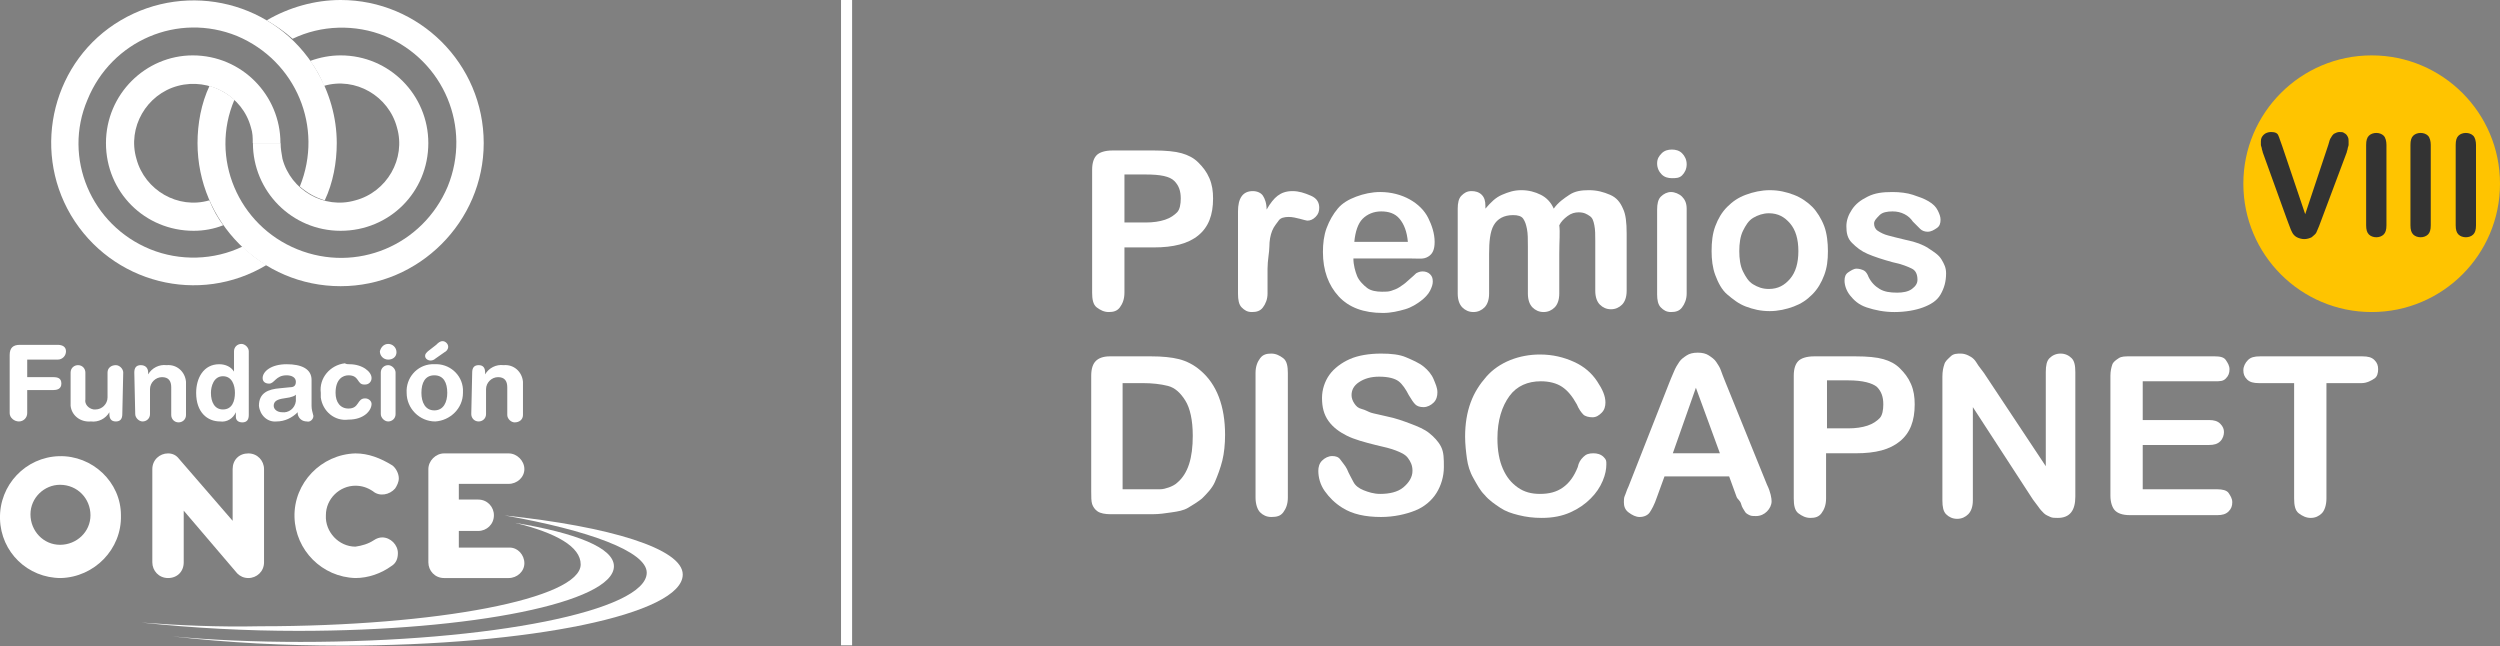 <?xml version="1.0" encoding="utf-8"?>
<!-- Generator: Adobe Illustrator 28.0.0, SVG Export Plug-In . SVG Version: 6.00 Build 0)  -->
<svg version="1.2" baseProfile="tiny" id="Capa_1" xmlns="http://www.w3.org/2000/svg" xmlns:xlink="http://www.w3.org/1999/xlink"
	 x="0px" y="0px" viewBox="0 0 270.8 70" overflow="visible" xml:space="preserve">
<rect x="0" y="0" width="270.8" height="70" fill="#808080" stroke="none"/>
<g id="logo" transform="translate(-4147.719 -611.108)">
	<g id="Grupo_705" transform="translate(4147.719 611.108)">
		<g id="Grupo_703" transform="translate(0 0)">
			<g id="Grupo_702">
				<g id="Grupo_701">
					<g id="Grupo_693" transform="translate(15.3 55.832)">
						<g id="Grupo_691" transform="translate(3.355)">
							<path id="Trazado_884" fill="#FFFFFF" d="M35.9,0L35.9,0L35.9,0L35.9,0z"/>
							<path id="Trazado_885" fill="#FFFFFF" d="M36,0c9.1,1.6,15.4,3.9,15.4,6.2c0,4.1-16.8,7.5-37.5,7.5C9,13.7,4.3,13.5,0,13.1
								c6.1,0.7,12.2,1,18.4,1c20.4,0,36.9-3.4,36.9-7.7C55.3,3.6,47.4,1.2,36,0z"/>
						</g>
						<g id="Grupo_692" transform="translate(0 0.804)">
							<path id="Trazado_886" fill="#FFFFFF" d="M40.4,0L40.4,0L40.4,0L40.4,0z"/>
							<path id="Trazado_887" fill="#FFFFFF" d="M40.5,0c4.5,1.1,7.1,2.6,7.1,4.5c0,3.7-15.5,6.7-34.7,6.7C8.3,11.3,4,11.1,0,10.8
								c5.7,0.6,11.3,0.9,17,0.9c18.9,0,34.2-3.1,34.2-7C51.2,2.7,47.1,1.1,40.5,0z"/>
						</g>
					</g>
					<g id="Grupo_696" transform="translate(0 36.953)">
						<g id="Grupo_694" transform="translate(1.048)">
							<path id="Trazado_888" fill="#FFFFFF" d="M0,1.5c0-0.8,0.4-1.1,1.1-1.1h4.1c0.5,0,0.9,0.2,0.9,0.7S5.7,2,5.2,2H1.9v1.9h2.8
								c0.5,0,0.9,0.1,0.9,0.7S5.1,5.3,4.7,5.3H1.9v2.5c0,0.5-0.4,0.9-0.9,0.9S0,8.3,0,7.8l0,0V1.5z"/>
							<path id="Trazado_889" fill="#FFFFFF" d="M12.2,7.9c0,0.5-0.2,0.8-0.7,0.8s-0.7-0.3-0.7-0.8V7.7l0,0c-0.4,0.7-1.2,1.1-2,1
								C7.6,8.8,6.7,8,6.6,7c0-0.1,0-0.3,0-0.4V3.4c0-0.5,0.4-0.8,0.8-0.8c0.5,0,0.8,0.4,0.8,0.8v2.9c-0.1,0.5,0.3,1,0.9,1.1
								c0.1,0,0.1,0,0.2,0c0.7,0,1.3-0.6,1.3-1.3V3.4c0-0.5,0.4-0.8,0.9-0.8c0.4,0,0.8,0.4,0.8,0.8L12.2,7.9z"/>
							<path id="Trazado_890" fill="#FFFFFF" d="M13.5,3.4c0-0.5,0.2-0.8,0.7-0.8S15,2.9,15,3.4v0.2l0,0c0.4-0.7,1.2-1.1,2-1
								c1.1-0.1,2,0.7,2.1,1.8c0,0.1,0,0.3,0,0.4V8c0,0.5-0.4,0.8-0.8,0.8c-0.5,0-0.8-0.4-0.8-0.8V5c0-0.7-0.3-1.1-1-1.1
								c-0.7,0-1.3,0.6-1.3,1.3v2.7c0,0.5-0.4,0.8-0.8,0.8s-0.8-0.4-0.8-0.8L13.5,3.4z"/>
							<path id="Trazado_891" fill="#FFFFFF" d="M23.1,7.4c1,0,1.3-0.9,1.3-1.8c0-0.8-0.3-1.8-1.3-1.8s-1.3,1.1-1.3,1.8
								C21.8,6.6,22.2,7.4,23.1,7.4 M25.9,8c0,0.5-0.2,0.8-0.7,0.8c-0.4,0-0.7-0.2-0.7-0.6c0-0.1,0-0.1,0-0.2V7.7l0,0
								c-0.3,0.7-1,1.1-1.7,1c-1.4,0-2.6-1-2.6-3.1c0-1.6,0.8-3.1,2.5-3.1c0.7,0,1.3,0.3,1.6,0.8l0,0V1.1c0-0.5,0.4-0.8,0.8-0.8
								s0.8,0.4,0.8,0.8L25.9,8z"/>
							<path id="Trazado_892" fill="#FFFFFF" d="M31,5.8C30.8,6,30.6,6,30.3,6.1l-0.6,0.1C29,6.3,28.6,6.5,28.6,7
								c0,0.4,0.4,0.7,0.9,0.7c0.7,0.1,1.4-0.4,1.5-1.2l0,0V5.8z M32.7,7c0,0.4,0.1,0.7,0.2,1.1c0,0.4-0.4,0.7-0.7,0.6
								c-0.5,0-0.9-0.3-1-0.8c0-0.1,0-0.1,0-0.2c-0.6,0.6-1.4,1-2.3,1C27.9,8.8,27.1,8,27,7l0,0c0-1.4,1-1.8,2.3-1.9l1-0.1
								C30.7,5,31,4.9,31,4.4s-0.5-0.7-1-0.7c-1.2,0-1.3,0.9-1.9,0.9c-0.4,0-0.7-0.2-0.7-0.6l0,0c0-0.7,0.9-1.5,2.6-1.5
								c1.6,0,2.7,0.5,2.7,1.7V7z"/>
							<path id="Trazado_893" fill="#FFFFFF" d="M36.8,2.5c1.4,0,2.4,0.8,2.4,1.5c0,0.4-0.3,0.7-0.7,0.7h-0.1c-0.8,0-0.5-1-1.7-1
								c-0.6,0-1.4,0.4-1.4,1.9c0,1,0.5,1.7,1.4,1.7c1.2,0,0.9-1.1,1.8-1.1c0.4,0,0.7,0.3,0.7,0.6l0,0c0,0.7-0.8,1.7-2.5,1.7
								c-1.5,0.2-2.8-0.9-3-2.4c0-0.2,0-0.4,0-0.5c-0.2-1.6,1-3,2.6-3.2C36.5,2.5,36.6,2.5,36.8,2.5"/>
							<path id="Trazado_894" fill="#FFFFFF" d="M40.2,3.4c0-0.5,0.4-0.8,0.8-0.8s0.8,0.4,0.8,0.8v4.5c0,0.5-0.4,0.8-0.8,0.8
								s-0.8-0.4-0.8-0.8V3.4z M41,0.3c0.5,0,0.9,0.4,0.9,0.9S41.5,2,41,2s-0.9-0.4-0.9-0.9C40.2,0.7,40.5,0.3,41,0.3"/>
							<path id="Trazado_895" fill="#FFFFFF" d="M46.2,0.4C46.4,0.2,46.6,0,46.9,0c0.3,0,0.6,0.3,0.6,0.6l0,0c0,0.3-0.2,0.5-0.4,0.6
								l-1,0.7C46,2,45.8,2.1,45.6,2.1c-0.3,0-0.6-0.2-0.6-0.5l0,0c0-0.2,0.1-0.3,0.3-0.5L46.2,0.4z M46,7.5c1,0,1.4-0.9,1.4-1.9
								c0-1.1-0.4-1.9-1.4-1.9s-1.4,0.8-1.4,1.9C44.6,6.6,45,7.5,46,7.5 M46,2.5c1.6-0.1,3,1.1,3.1,2.7c0,0.1,0,0.3,0,0.4
								c0,1.7-1.4,3-3,3.1c-1.7,0-3.1-1.4-3.1-3.1l0,0c-0.1-1.6,1.1-3,2.7-3.1C45.7,2.5,45.8,2.5,46,2.5"/>
							<path id="Trazado_896" fill="#FFFFFF" d="M50.1,3.4c0-0.5,0.2-0.8,0.7-0.8s0.7,0.3,0.7,0.8v0.2l0,0c0.4-0.7,1.2-1.1,2-1
								c1.1-0.1,2,0.7,2.1,1.8c0,0.1,0,0.3,0,0.4V8c0,0.5-0.4,0.8-0.9,0.8c-0.4,0-0.8-0.4-0.8-0.8V5c0-0.7-0.3-1.1-1-1.1
								s-1.3,0.6-1.3,1.3v2.7c0,0.5-0.4,0.8-0.8,0.8c-0.5,0-0.8-0.4-0.8-0.8L50.1,3.4z"/>
						</g>
						<g id="Grupo_695" transform="translate(0 12.16)">
							<path id="Trazado_897" fill="#FFFFFF" d="M9.8,6.7c0,1.8-1.5,3.2-3.3,3.2S3.3,8.4,3.3,6.6s1.5-3.2,3.2-3.2
								C8.4,3.4,9.8,4.9,9.8,6.7L9.8,6.7 M13.1,6.7c0-3.6-3.1-6.5-6.7-6.4S-0.1,3.4,0,7.1c0.1,3.6,3,6.4,6.6,6.4
								C10.2,13.4,13.2,10.4,13.1,6.7"/>
							<path id="Trazado_898" fill="#FFFFFF" d="M19.4,0.6C19.1,0.2,18.7,0,18.2,0c-0.9,0-1.7,0.7-1.7,1.7l0,0v10.1
								c0,0.9,0.7,1.7,1.7,1.7s1.7-0.7,1.7-1.7V6.2l5.8,6.8c0.3,0.3,0.7,0.5,1.2,0.5c0.9,0,1.7-0.7,1.7-1.7l0,0V1.7
								c0-0.9-0.7-1.7-1.7-1.7s-1.7,0.7-1.7,1.7l0,0v5.6L19.4,0.6z"/>
							<path id="Trazado_899" fill="#FFFFFF" d="M38.5,0c-3.7,0.1-6.7,3.2-6.6,6.9c0.1,3.6,3,6.5,6.6,6.6c1.4,0,2.8-0.5,3.9-1.3
								c0.5-0.3,0.7-0.8,0.7-1.4c0-0.9-0.8-1.7-1.7-1.7l0,0c-0.3,0-0.6,0.1-0.9,0.3c-0.6,0.4-1.3,0.6-2,0.7c-1.8,0-3.3-1.6-3.2-3.4
								c0-1.8,1.5-3.2,3.2-3.2c0.7,0,1.3,0.2,1.9,0.6c0.7,0.6,1.8,0.4,2.4-0.3c0.2-0.3,0.4-0.7,0.4-1.1c0-0.5-0.3-1.1-0.7-1.4
								C41.2,0.5,39.9,0,38.5,0"/>
							<path id="Trazado_900" fill="#FFFFFF" d="M51.8,5h-2.1V3.3h5.4c0.9,0,1.7-0.7,1.7-1.6l0,0C56.8,0.8,56,0,55.1,0h-7
								c-0.9,0-1.7,0.8-1.7,1.7v10.1c0,0.9,0.7,1.7,1.7,1.7h7c0.9,0,1.7-0.7,1.7-1.6c0-0.9-0.7-1.7-1.6-1.7h-0.1h-5.4V8.4h2.1
								c0.9,0,1.7-0.7,1.7-1.7C53.5,5.8,52.8,5,51.8,5"/>
						</g>
					</g>
					<g id="Grupo_700" transform="translate(5.478)">
						<g id="Grupo_699">
							<g id="Grupo_697">
								<path id="Trazado_901" fill="#FFFFFF" d="M18.7,24.4c-0.6-0.8-1.1-1.7-1.5-2.7c-3.4,1-7-1.1-7.9-4.5c-1-3.4,1.1-7,4.5-7.9
									s7,1.1,7.9,4.5c0.2,0.6,0.2,1.1,0.2,1.7h3c0-5.2-4.2-9.5-9.5-9.5C10.3,6,6,10.2,6,15.5s4.2,9.5,9.5,9.5
									C16.6,25,17.7,24.8,18.7,24.4L18.7,24.4z"/>
								<path id="Trazado_902" fill="#FFFFFF" d="M23.4,28.7c-7.3,4.4-16.8,2-21.2-5.4C-2.1,16,0.3,6.5,7.6,2.2s16.8-2,21.2,5.4
									c1.4,2.4,2.2,5.1,2.2,7.9c0,2.1-0.4,4.3-1.3,6.2c-1-0.3-1.9-0.8-2.7-1.5c2.6-6.4-0.4-13.6-6.8-16.3C13.8,1.3,6.6,4.4,4,10.8
									C1.3,17.1,4.4,24.4,10.8,27c3.2,1.3,6.9,1.2,10-0.3C21.6,27.5,22.5,28.2,23.4,28.7z"/>
							</g>
							<g id="Grupo_698" transform="translate(15.918)">
								<path id="Trazado_903" fill="#FFFFFF" d="M12.2,6.6c0.6,0.8,1.1,1.7,1.5,2.7c3.4-1,7,1.1,7.9,4.5c1,3.4-1.1,7-4.5,7.9
									c-3.4,1-7-1.1-7.9-4.5C9.1,16.6,9,16.1,9,15.5H6c0,5.2,4.2,9.5,9.5,9.5s9.5-4.2,9.5-9.5c0-5.2-4.2-9.5-9.5-9.5
									C14.4,6,13.3,6.2,12.2,6.6L12.2,6.6z"/>
								<path id="Trazado_904" fill="#FFFFFF" d="M7.5,2.2c2.4-1.4,5.2-2.2,8-2.2C24,0,31,6.9,31,15.5C31,24,24,31,15.5,31
									C6.9,31,0,24,0,15.5c0-2.1,0.4-4.3,1.3-6.2c1,0.3,1.9,0.8,2.7,1.5C1.3,17.1,4.4,24.4,10.8,27s13.6-0.4,16.3-6.8
									c2.6-6.4-0.4-13.6-6.8-16.3c-3.2-1.3-6.9-1.2-10,0.3C9.4,3.4,8.5,2.8,7.5,2.2z"/>
							</g>
						</g>
					</g>
				</g>
				<rect id="Rectángulo_6490" x="91.1" y="0" fill="#FFFFFF" width="1.2" height="69.9"/>
			</g>
		</g>
		<g>
			<path fill="#FFFFFF" d="M125,26.8h-3.2v4.9c0,0.7-0.2,1.2-0.5,1.6s-0.7,0.5-1.2,0.5s-0.9-0.2-1.3-0.5s-0.5-0.9-0.5-1.6V18.4
				c0-0.8,0.2-1.3,0.5-1.6s0.9-0.5,1.7-0.5h4.5c1.3,0,2.3,0.1,3,0.3c0.7,0.2,1.3,0.5,1.8,1s0.9,1,1.2,1.7s0.4,1.4,0.4,2.2
				c0,1.8-0.5,3.1-1.6,4S127.1,26.8,125,26.8z M124.1,18.9h-2.3v5.2h2.3c0.8,0,1.5-0.1,2.1-0.3s1-0.5,1.3-0.8s0.4-0.9,0.4-1.5
				c0-0.8-0.2-1.4-0.7-1.9C126.7,19.1,125.7,18.9,124.1,18.9z"/>
			<path fill="#FFFFFF" d="M137.3,29.1v2.7c0,0.6-0.2,1.1-0.5,1.5s-0.7,0.5-1.2,0.5s-0.8-0.2-1.1-0.5s-0.4-0.8-0.4-1.5v-8.9
				c0-1.4,0.5-2.2,1.6-2.2c0.5,0,0.9,0.2,1.1,0.5s0.4,0.8,0.4,1.5c0.4-0.7,0.8-1.2,1.2-1.5s0.9-0.5,1.6-0.5s1.3,0.2,2,0.5
				s0.9,0.8,0.9,1.3c0,0.4-0.1,0.7-0.4,1s-0.6,0.4-0.9,0.4c-0.1,0-0.4-0.1-0.8-0.2s-0.8-0.2-1.2-0.2c-0.5,0-0.9,0.1-1.1,0.4
				s-0.5,0.6-0.7,1.1s-0.3,1.1-0.3,1.7S137.3,28.2,137.3,29.1z"/>
			<path fill="#FFFFFF" d="M152.9,28h-6.3c0,0.7,0.2,1.4,0.4,1.9s0.7,1,1.1,1.3s1,0.4,1.6,0.4c0.4,0,0.7,0,1-0.1s0.6-0.2,0.9-0.4
				s0.6-0.4,0.8-0.6s0.6-0.5,1-0.9c0.2-0.1,0.4-0.2,0.7-0.2s0.6,0.1,0.8,0.3s0.3,0.4,0.3,0.8c0,0.3-0.1,0.6-0.3,1s-0.6,0.8-1,1.1
				s-1,0.7-1.7,0.9s-1.5,0.4-2.4,0.4c-2.1,0-3.7-0.6-4.8-1.8s-1.7-2.8-1.7-4.8c0-0.9,0.1-1.8,0.4-2.6s0.7-1.5,1.2-2.1s1.2-1,2-1.3
				s1.7-0.5,2.6-0.5c1.2,0,2.3,0.3,3.2,0.8s1.6,1.2,2,2s0.7,1.7,0.7,2.6c0,0.8-0.2,1.3-0.7,1.6S153.8,28,152.9,28z M146.7,26.2h5.8
				c-0.1-1.1-0.4-1.9-0.9-2.5s-1.2-0.8-2-0.8s-1.5,0.3-2,0.8S146.8,25.1,146.7,26.2z"/>
			<path fill="#FFFFFF" d="M168.9,27.5v4.3c0,0.7-0.2,1.2-0.5,1.5s-0.7,0.5-1.2,0.5s-0.9-0.2-1.2-0.5s-0.5-0.8-0.5-1.5v-5.1
				c0-0.8,0-1.4-0.1-1.9s-0.2-0.8-0.4-1.1s-0.6-0.4-1.1-0.4c-1,0-1.7,0.4-2.1,1.1s-0.5,1.8-0.5,3.1v4.3c0,0.7-0.2,1.2-0.5,1.5
				s-0.7,0.5-1.2,0.5s-0.9-0.2-1.2-0.5s-0.5-0.8-0.5-1.5v-9.2c0-0.6,0.1-1.1,0.4-1.4s0.6-0.5,1.1-0.5c0.4,0,0.8,0.1,1.1,0.4
				s0.4,0.7,0.4,1.2v0.3c0.6-0.7,1.1-1.2,1.8-1.5s1.3-0.5,2.1-0.5s1.5,0.2,2.1,0.5s1.1,0.8,1.4,1.5c0.5-0.7,1.1-1.1,1.7-1.5
				s1.3-0.5,2.1-0.5c0.9,0,1.6,0.2,2.3,0.5s1.1,0.8,1.4,1.5c0.3,0.6,0.4,1.5,0.4,2.7v6.2c0,0.7-0.2,1.2-0.5,1.5s-0.7,0.5-1.2,0.5
				s-0.9-0.2-1.2-0.5s-0.5-0.8-0.5-1.5v-5.4c0-0.7,0-1.2-0.1-1.7s-0.2-0.8-0.5-1S171.6,23,171,23c-0.4,0-0.8,0.1-1.2,0.4
				s-0.7,0.6-0.9,1C169,25.2,168.9,26.1,168.9,27.5z"/>
			<path fill="#FFFFFF" d="M181.1,19.3c-0.4,0-0.8-0.1-1.1-0.4s-0.5-0.7-0.5-1.2s0.2-0.8,0.5-1.1s0.7-0.4,1.1-0.4
				c0.4,0,0.8,0.1,1.1,0.4s0.5,0.7,0.5,1.2s-0.2,0.9-0.5,1.2S181.5,19.3,181.1,19.3z M182.7,22.6v9.2c0,0.6-0.2,1.1-0.5,1.5
				s-0.7,0.5-1.2,0.5s-0.8-0.2-1.1-0.5s-0.4-0.8-0.4-1.4v-9.2c0-0.6,0.1-1.1,0.4-1.4s0.7-0.5,1.1-0.5s0.9,0.2,1.2,0.5
				S182.7,22,182.7,22.6z"/>
			<path fill="#FFFFFF" d="M198,27.2c0,1-0.1,1.8-0.4,2.6s-0.7,1.5-1.3,2.1c-0.6,0.6-1.2,1-2,1.3s-1.7,0.5-2.6,0.5
				c-1,0-1.8-0.2-2.6-0.5s-1.4-0.8-2-1.3s-1-1.3-1.3-2.1s-0.4-1.7-0.4-2.6c0-1,0.1-1.9,0.4-2.7s0.7-1.5,1.3-2.1s1.2-1,2-1.3
				s1.7-0.5,2.6-0.5c1,0,1.8,0.2,2.6,0.5s1.5,0.8,2,1.3s1,1.3,1.3,2.1S198,26.3,198,27.2z M194.8,27.2c0-1.3-0.3-2.3-0.9-3
				s-1.3-1.1-2.3-1.1c-0.6,0-1.2,0.2-1.7,0.5s-0.8,0.8-1.1,1.4s-0.4,1.4-0.4,2.2c0,0.8,0.1,1.6,0.4,2.2s0.6,1.1,1.1,1.4
				s1,0.5,1.7,0.5c1,0,1.7-0.4,2.3-1.1S194.8,28.5,194.8,27.2z"/>
			<path fill="#FFFFFF" d="M210.8,29.6c0,0.9-0.2,1.6-0.6,2.3s-1.1,1.1-1.9,1.4s-1.9,0.5-3.1,0.5c-1.1,0-2.1-0.2-3-0.5
				s-1.4-0.8-1.8-1.3s-0.6-1.1-0.6-1.6c0-0.4,0.1-0.7,0.4-0.9s0.6-0.4,0.9-0.4c0.3,0,0.6,0.1,0.8,0.2s0.4,0.4,0.5,0.7
				c0.3,0.6,0.7,1,1.2,1.3s1.1,0.4,1.9,0.4c0.6,0,1.2-0.1,1.6-0.4s0.6-0.6,0.6-1c0-0.6-0.2-1-0.6-1.2s-1.1-0.5-2.1-0.7
				c-1.1-0.3-2-0.6-2.7-0.9s-1.2-0.7-1.7-1.2s-0.6-1.1-0.6-1.8c0-0.6,0.2-1.2,0.6-1.8s0.9-1,1.7-1.4s1.6-0.5,2.7-0.5
				c0.8,0,1.6,0.1,2.2,0.3s1.2,0.4,1.7,0.7s0.8,0.6,1,1s0.3,0.7,0.3,1c0,0.4-0.1,0.7-0.4,0.9s-0.6,0.4-1,0.4c-0.3,0-0.6-0.1-0.8-0.3
				s-0.5-0.5-0.8-0.8c-0.2-0.3-0.5-0.6-0.9-0.8s-0.8-0.3-1.3-0.3c-0.6,0-1.1,0.1-1.4,0.4s-0.6,0.6-0.6,0.9s0.1,0.6,0.4,0.8
				s0.7,0.4,1.1,0.5s1.1,0.3,2,0.5c1,0.2,1.8,0.5,2.4,0.9s1.1,0.7,1.4,1.2S210.8,29,210.8,29.6z"/>
		</g>
		<g>
			<path fill="#FFFFFF" d="M120.2,38.6h4.5c1.2,0,2.2,0.1,3,0.3s1.6,0.6,2.3,1.2c1.8,1.5,2.7,3.9,2.7,7c0,1-0.1,2-0.3,2.8
				s-0.5,1.6-0.8,2.3s-0.9,1.3-1.4,1.8c-0.5,0.4-1,0.7-1.5,1s-1.1,0.4-1.8,0.5s-1.3,0.2-2.1,0.2h-4.5c-0.6,0-1.1-0.1-1.4-0.3
				s-0.5-0.5-0.6-0.8s-0.1-0.8-0.1-1.4V40.7c0-0.8,0.2-1.3,0.5-1.6S119.5,38.6,120.2,38.6z M121.6,41.3V53h2.6c0.6,0,1,0,1.4,0
				s0.7-0.1,1-0.2s0.7-0.3,0.9-0.5c1.2-1,1.7-2.7,1.7-5.1c0-1.7-0.3-3-0.8-3.8s-1.1-1.4-1.9-1.6s-1.7-0.3-2.7-0.3h-2.2V41.3z"/>
			<path fill="#FFFFFF" d="M136,53.9V40.4c0-0.7,0.2-1.2,0.5-1.6s0.7-0.5,1.2-0.5s0.9,0.2,1.3,0.5s0.5,0.9,0.5,1.6v13.5
				c0,0.7-0.2,1.2-0.5,1.6s-0.7,0.5-1.3,0.5c-0.5,0-0.9-0.2-1.2-0.5S136,54.6,136,53.9z"/>
			<path fill="#FFFFFF" d="M156.4,50.6c0,1-0.3,2-0.8,2.8s-1.3,1.5-2.3,1.9S151,56,149.6,56c-1.7,0-3.1-0.3-4.2-1
				c-0.8-0.5-1.4-1.1-1.9-1.8s-0.7-1.5-0.7-2.2c0-0.4,0.1-0.8,0.4-1.1s0.7-0.5,1.1-0.5c0.4,0,0.7,0.1,0.9,0.4s0.5,0.6,0.7,1
				c0.2,0.5,0.5,1,0.7,1.4s0.6,0.7,1.1,0.9s1.1,0.4,1.8,0.4c1,0,1.9-0.2,2.5-0.7s1-1.1,1-1.8c0-0.6-0.2-1-0.5-1.4s-0.8-0.6-1.3-0.8
				s-1.3-0.4-2.2-0.6c-1.2-0.3-2.3-0.6-3.1-1s-1.5-0.9-2-1.6s-0.7-1.5-0.7-2.5c0-0.9,0.3-1.8,0.8-2.5s1.3-1.3,2.2-1.7
				s2.1-0.6,3.4-0.6c1.1,0,2,0.1,2.7,0.4s1.4,0.6,1.9,1s0.9,0.9,1.1,1.4s0.4,0.9,0.4,1.4c0,0.4-0.1,0.8-0.4,1.1s-0.7,0.5-1.1,0.5
				c-0.4,0-0.7-0.1-0.9-0.3s-0.4-0.5-0.7-1c-0.3-0.6-0.7-1.2-1.1-1.5s-1.1-0.5-2.1-0.5c-0.9,0-1.6,0.2-2.2,0.6s-0.8,0.9-0.8,1.4
				c0,0.3,0.1,0.6,0.3,0.9s0.4,0.5,0.8,0.6s0.7,0.3,1,0.4s0.9,0.2,1.7,0.4c1,0.2,1.8,0.5,2.6,0.8s1.5,0.6,2,1s1,0.9,1.3,1.5
				S156.4,49.7,156.4,50.6z"/>
			<path fill="#FFFFFF" d="M174,50.3c0,0.5-0.1,1.1-0.4,1.8s-0.7,1.3-1.3,1.9s-1.3,1.1-2.2,1.5s-1.9,0.6-3.1,0.6
				c-0.9,0-1.7-0.1-2.5-0.3s-1.4-0.4-2-0.8s-1.2-0.8-1.7-1.4c-0.5-0.5-0.8-1.1-1.2-1.8s-0.6-1.4-0.7-2.1s-0.2-1.6-0.2-2.4
				c0-1.4,0.2-2.6,0.6-3.7s1-2,1.7-2.8s1.6-1.4,2.6-1.8s2.1-0.6,3.2-0.6c1.4,0,2.6,0.3,3.7,0.8s1.9,1.2,2.5,2.1s0.9,1.6,0.9,2.3
				c0,0.4-0.1,0.8-0.4,1.1s-0.6,0.5-1,0.5s-0.8-0.1-1-0.3s-0.5-0.6-0.7-1.1c-0.5-0.9-1-1.5-1.6-1.9s-1.4-0.6-2.3-0.6
				c-1.4,0-2.6,0.5-3.4,1.6s-1.3,2.6-1.3,4.6c0,1.3,0.2,2.4,0.6,3.3s0.9,1.5,1.6,2s1.5,0.7,2.4,0.7c1,0,1.8-0.2,2.5-0.7
				s1.2-1.2,1.6-2.2c0.1-0.5,0.3-0.8,0.6-1.1s0.6-0.4,1.1-0.4c0.4,0,0.8,0.1,1.1,0.4S174,49.9,174,50.3z"/>
			<path fill="#FFFFFF" d="M188.1,53.8l-0.8-2.2h-7l-0.8,2.2c-0.3,0.9-0.6,1.4-0.8,1.7s-0.6,0.5-1.1,0.5c-0.4,0-0.8-0.2-1.2-0.5
				s-0.5-0.7-0.5-1.1c0-0.2,0-0.5,0.1-0.7s0.2-0.6,0.4-1l4.4-11.2c0.1-0.3,0.3-0.7,0.5-1.2s0.4-0.8,0.6-1.1s0.5-0.5,0.8-0.7
				s0.7-0.3,1.2-0.3s0.9,0.1,1.2,0.3s0.6,0.4,0.8,0.7s0.4,0.6,0.5,0.9s0.3,0.8,0.5,1.3l4.5,11.1c0.4,0.8,0.5,1.5,0.5,1.8
				c0,0.4-0.2,0.8-0.5,1.1s-0.7,0.5-1.2,0.5c-0.3,0-0.5,0-0.7-0.1s-0.4-0.2-0.5-0.4s-0.3-0.4-0.4-0.8S188.2,54.1,188.1,53.8z
				 M181.2,49.1h5.1l-2.6-7.1L181.2,49.1z"/>
			<path fill="#FFFFFF" d="M201,49.1h-3.2V54c0,0.7-0.2,1.2-0.5,1.6s-0.7,0.5-1.2,0.5s-0.9-0.2-1.3-0.5s-0.5-0.9-0.5-1.6V40.7
				c0-0.8,0.2-1.3,0.5-1.6s0.9-0.5,1.7-0.5h4.5c1.3,0,2.3,0.1,3,0.3s1.3,0.5,1.8,1s0.9,1,1.2,1.7s0.4,1.4,0.4,2.2
				c0,1.8-0.5,3.1-1.6,4S203.2,49.1,201,49.1z M200.2,41.2h-2.3v5.2h2.3c0.8,0,1.5-0.1,2.1-0.3s1-0.5,1.3-0.8s0.4-0.9,0.4-1.5
				c0-0.8-0.2-1.4-0.7-1.9C202.8,41.5,201.8,41.2,200.2,41.2z"/>
			<path fill="#FFFFFF" d="M214.9,40.4l6.7,10.1V40.3c0-0.7,0.1-1.2,0.4-1.5s0.7-0.5,1.2-0.5s0.9,0.2,1.2,0.5s0.4,0.8,0.4,1.5v13.5
				c0,1.5-0.6,2.3-1.9,2.3c-0.3,0-0.6,0-0.8-0.1s-0.5-0.2-0.7-0.4s-0.4-0.4-0.6-0.7s-0.4-0.5-0.6-0.8l-6.5-10v10.1
				c0,0.7-0.2,1.2-0.5,1.5s-0.7,0.5-1.2,0.5s-0.9-0.2-1.2-0.5s-0.4-0.8-0.4-1.5V40.8c0-0.6,0.1-1,0.2-1.3c0.1-0.4,0.4-0.6,0.7-0.9
				s0.7-0.3,1.1-0.3c0.3,0,0.6,0.1,0.8,0.2s0.4,0.2,0.6,0.4s0.3,0.4,0.5,0.7S214.7,40.1,214.9,40.4z"/>
			<path fill="#FFFFFF" d="M239.9,41.3h-7.8v4.2h7.2c0.5,0,0.9,0.1,1.2,0.4s0.4,0.6,0.4,0.9s-0.1,0.7-0.4,1s-0.7,0.4-1.2,0.4h-7.2
				V53h8.1c0.5,0,1,0.1,1.2,0.4s0.4,0.6,0.4,1s-0.1,0.7-0.4,1s-0.7,0.4-1.2,0.4h-9.5c-0.8,0-1.3-0.2-1.6-0.5s-0.5-0.9-0.5-1.6v-13
				c0-0.5,0.1-0.9,0.2-1.2s0.4-0.5,0.7-0.7s0.7-0.2,1.2-0.2h9.2c0.6,0,1,0.1,1.2,0.4s0.4,0.6,0.4,1s-0.1,0.7-0.4,1
				S240.5,41.3,239.9,41.3z"/>
			<path fill="#FFFFFF" d="M255.8,41.5H252V54c0,0.7-0.2,1.3-0.5,1.6s-0.7,0.5-1.2,0.5s-0.9-0.2-1.3-0.5s-0.5-0.9-0.5-1.6V41.5h-3.8
				c-0.6,0-1-0.1-1.3-0.4s-0.4-0.6-0.4-1s0.2-0.8,0.5-1.1s0.7-0.4,1.3-0.4h11.1c0.6,0,1,0.1,1.3,0.4s0.4,0.6,0.4,1s-0.1,0.8-0.4,1
				S256.4,41.5,255.8,41.5z"/>
		</g>
		<circle id="Elipse_50" fill="#FFC400" cx="256.9" cy="19.9" r="13.9"/>
		<g>
			<path fill="#333333" d="M247.2,15.8l2.5,7.4l2.5-7.5c0.1-0.4,0.2-0.7,0.3-0.8c0.1-0.2,0.2-0.3,0.3-0.4c0.2-0.1,0.4-0.2,0.6-0.2
				c0.2,0,0.4,0,0.5,0.1c0.2,0.1,0.3,0.2,0.4,0.4c0.1,0.2,0.1,0.3,0.1,0.5c0,0.1,0,0.2,0,0.4c0,0.1-0.1,0.3-0.1,0.4
				s-0.1,0.3-0.1,0.4l-2.7,7.2c-0.1,0.3-0.2,0.5-0.3,0.8c-0.1,0.2-0.2,0.5-0.3,0.7s-0.3,0.3-0.5,0.5c-0.2,0.1-0.5,0.2-0.8,0.2
				s-0.6-0.1-0.8-0.2s-0.4-0.3-0.5-0.5s-0.2-0.4-0.3-0.7s-0.2-0.5-0.3-0.8l-2.6-7.2c0-0.1-0.1-0.3-0.1-0.4s-0.1-0.3-0.1-0.4
				s0-0.3,0-0.4c0-0.3,0.1-0.5,0.3-0.7s0.5-0.3,0.8-0.3c0.4,0,0.7,0.1,0.8,0.4C246.9,14.9,247,15.3,247.2,15.8z"/>
			<path fill="#333333" d="M256.3,24.4v-8.7c0-0.5,0.1-0.8,0.3-1c0.2-0.2,0.5-0.3,0.8-0.3s0.6,0.1,0.8,0.3s0.3,0.6,0.3,1v8.7
				c0,0.5-0.1,0.8-0.3,1s-0.5,0.3-0.8,0.3s-0.6-0.1-0.8-0.3S256.3,24.9,256.3,24.4z"/>
			<path fill="#333333" d="M261.1,24.4v-8.7c0-0.5,0.1-0.8,0.3-1c0.2-0.2,0.5-0.3,0.8-0.3s0.6,0.1,0.8,0.3s0.3,0.6,0.3,1v8.7
				c0,0.5-0.1,0.8-0.3,1s-0.5,0.3-0.8,0.3s-0.6-0.1-0.8-0.3S261.1,24.9,261.1,24.4z"/>
			<path fill="#333333" d="M266,24.4v-8.7c0-0.5,0.1-0.8,0.3-1c0.2-0.2,0.5-0.3,0.8-0.3s0.6,0.1,0.8,0.3s0.3,0.6,0.3,1v8.7
				c0,0.5-0.1,0.8-0.3,1s-0.5,0.3-0.8,0.3s-0.6-0.1-0.8-0.3S266,24.9,266,24.4z"/>
		</g>
	</g>
</g>
</svg>
